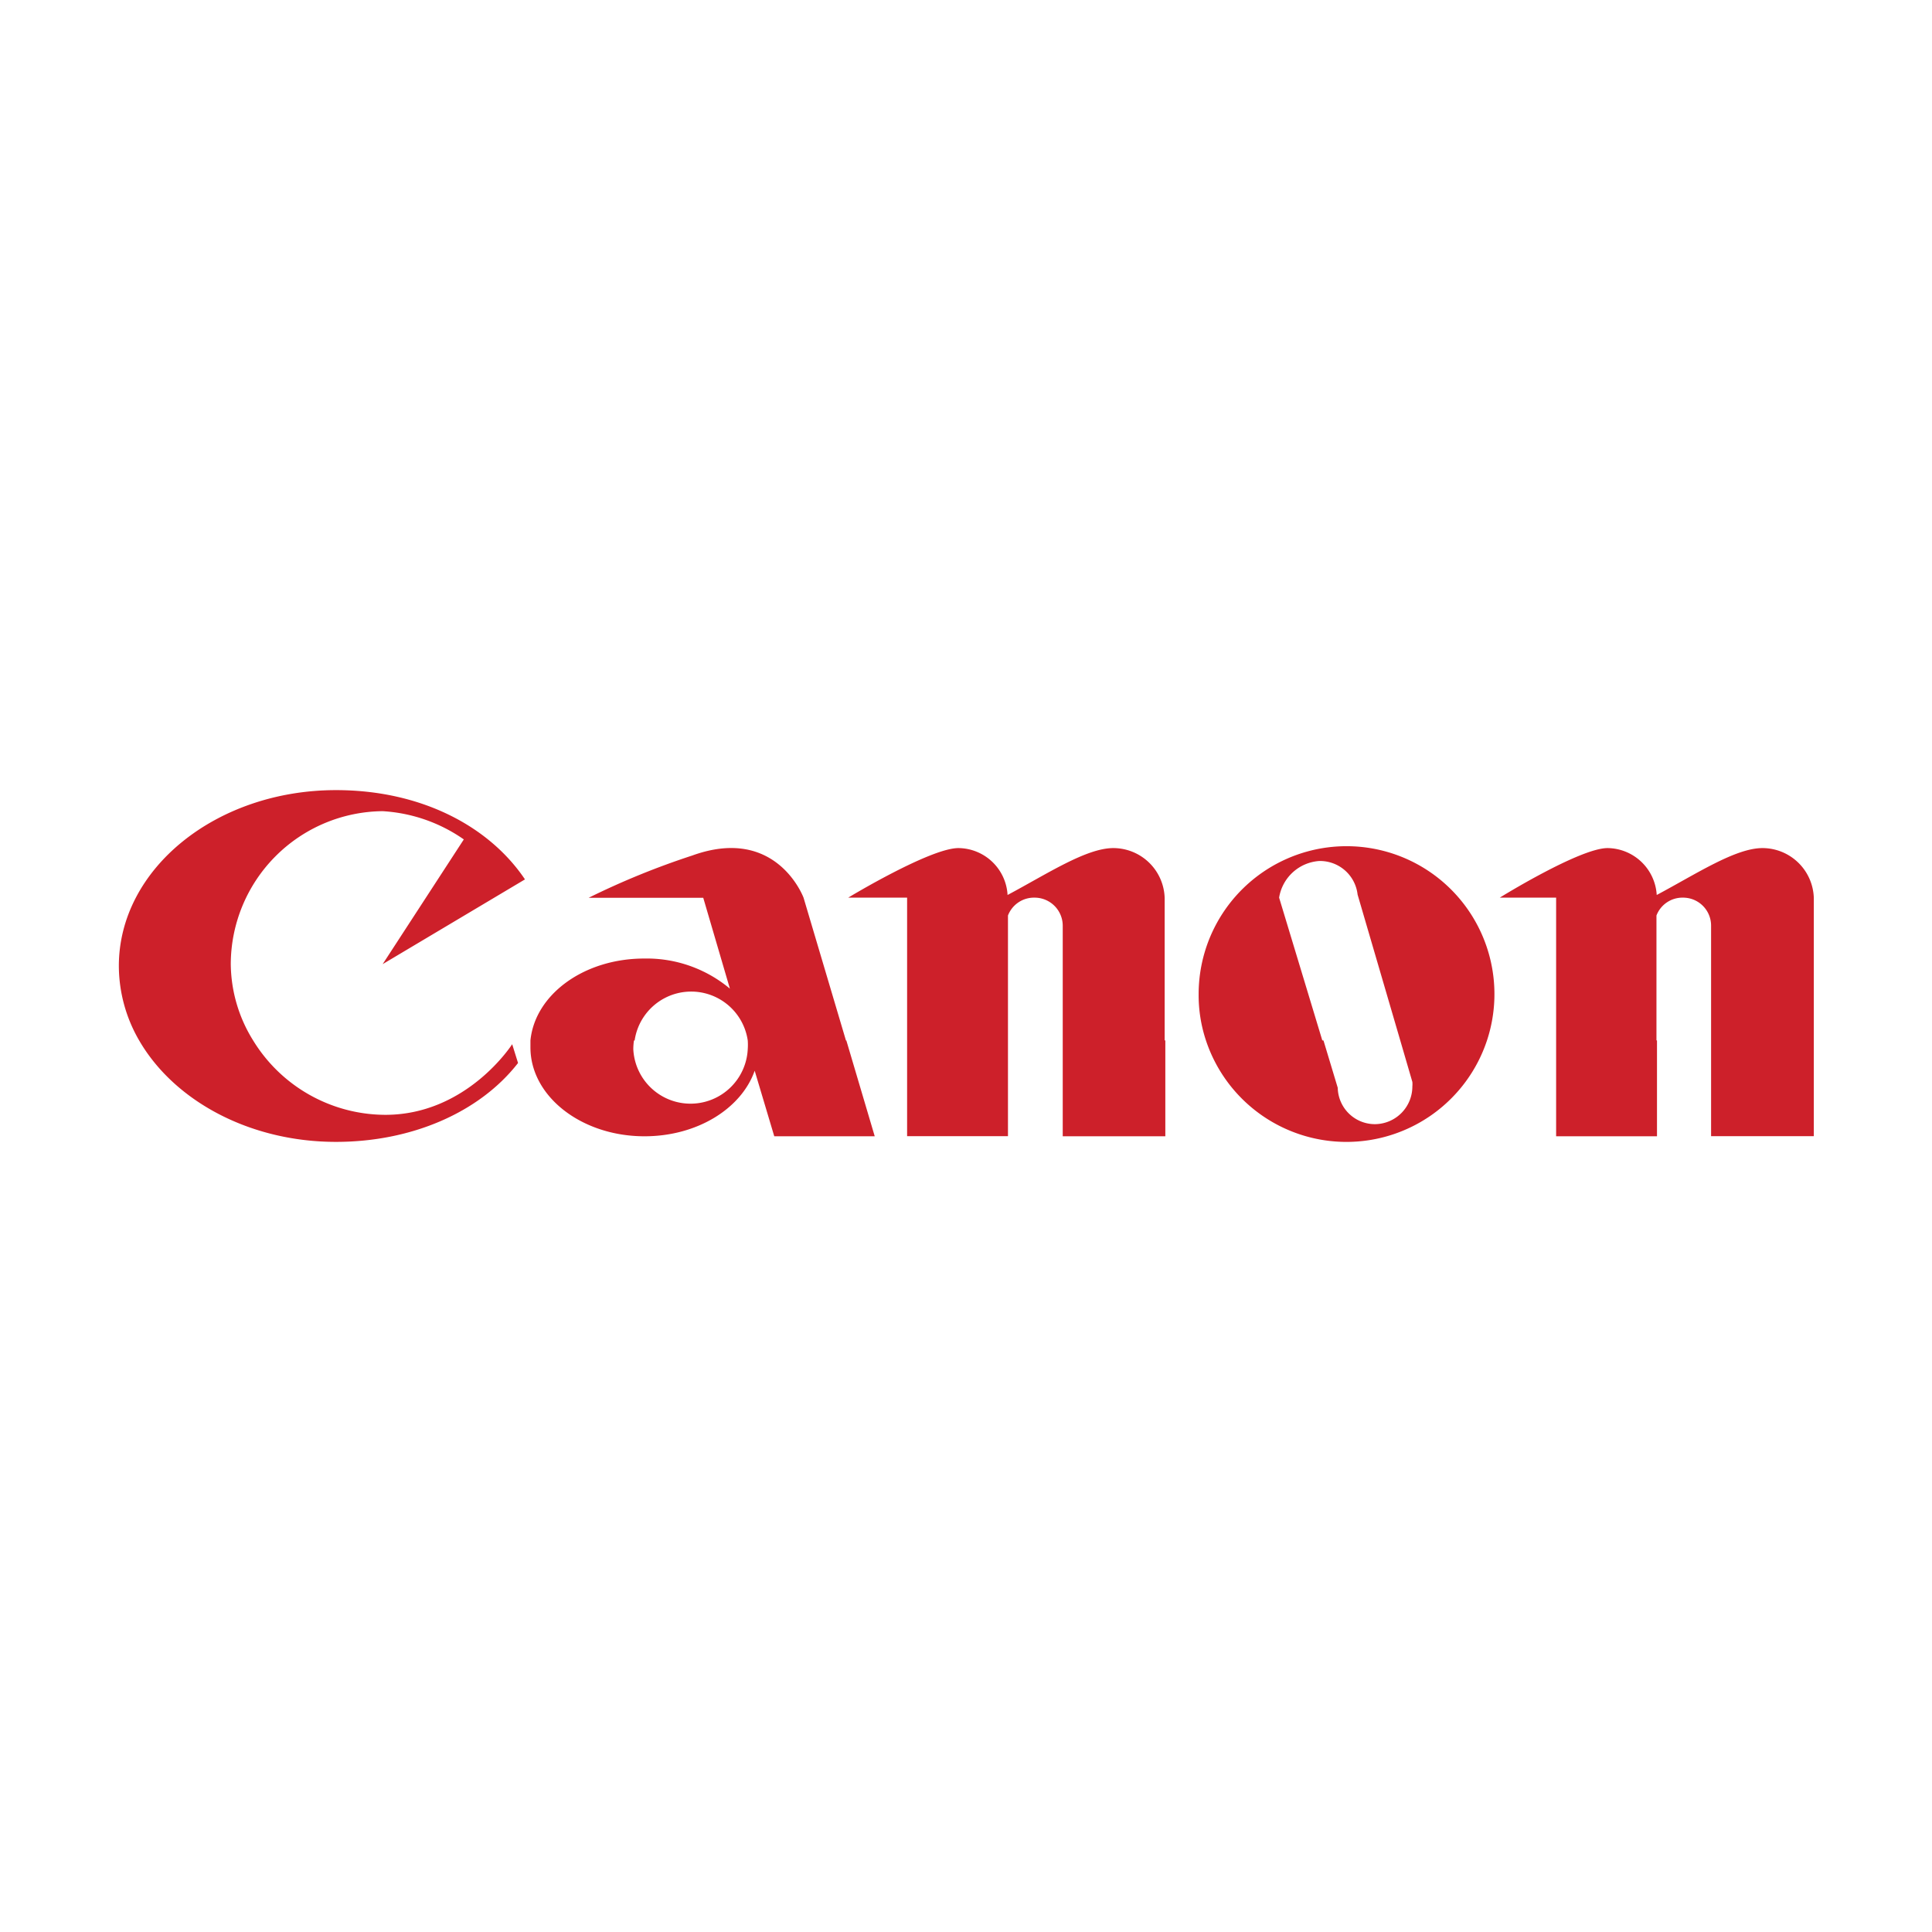 <svg xmlns="http://www.w3.org/2000/svg" width="145" height="145" viewBox="0 0 145 145">
  <defs>
    <style>
      .cls-1 {
        fill: #cd202a;
      }
    </style>
  </defs>
  <g id="Layer_2" data-name="Layer 2">
    <path class="cls-1" d="M19,78.09a11.67,11.67,0,0,0,9.92,5.58c6.14,0,9.52-5.3,9.52-5.3l.44,1.41C36,83.48,30.91,85.7,25.22,85.7c-6.54,0-12.18-3.12-14.78-7.62A11.18,11.18,0,0,1,8.92,72.5c0-7.29,7.3-13.2,16.3-13.2C31.59,59.3,36.71,62,39.4,66L28.72,72.36,34.81,63a11.84,11.84,0,0,0-6.09-2.12,11.51,11.51,0,0,0-11.4,11.46A11,11,0,0,0,19,78.09Zm28.58,0a4.74,4.74,0,0,0-.05.65,4.3,4.3,0,0,0,8.59,0,4.74,4.74,0,0,0,0-.65,4.29,4.29,0,0,0-8.49,0Zm15.94,0,2.13,7.19H58.11l-1.47-4.92c-1,2.84-4.31,4.92-8.27,4.92-4.73,0-8.56-3-8.56-6.67,0-.17,0-.34,0-.52.34-3.44,4-6.15,8.54-6.15a9.73,9.73,0,0,1,6.43,2.26l-2-6.82h-8.6a58.48,58.48,0,0,1,7.77-3.17c6.35-2.3,8.36,3.17,8.36,3.17l3.18,10.71Zm23.94,0v7.19h-7.7V69.47a2.11,2.11,0,0,0-2.11-2.1h0a2.09,2.09,0,0,0-2,1.34V85.27H68.08V67.37H63.66s6.14-3.72,8.27-3.72a3.73,3.73,0,0,1,3.69,3.52c3-1.6,5.91-3.52,7.94-3.52a3.86,3.86,0,0,1,3.85,3.75V78.08Zm11.87,0,1.07,3.55a2.79,2.79,0,0,0,2.81,2.73A2.83,2.83,0,0,0,106,81.53a1.77,1.77,0,0,0,0-.33l-.91-3.12-3.2-10.94A2.84,2.84,0,0,0,99,64.62a3.28,3.28,0,0,0-3,2.75l3.24,10.71Zm12.27,0a11.11,11.11,0,0,1-21.09,0,10.78,10.78,0,0,1-.55-3.48,11.1,11.1,0,1,1,21.64,3.48Zm12.76,0v7.19h-7.57V67.37h-4.23s6-3.72,8.09-3.72a3.74,3.74,0,0,1,3.69,3.52c3-1.6,5.91-3.52,7.94-3.52a3.86,3.86,0,0,1,3.85,3.75V85.27h-7.71V69.47a2.1,2.1,0,0,0-2.1-2.1h0a2.09,2.09,0,0,0-2,1.34v9.37Z"/>
  </g>
</svg>
